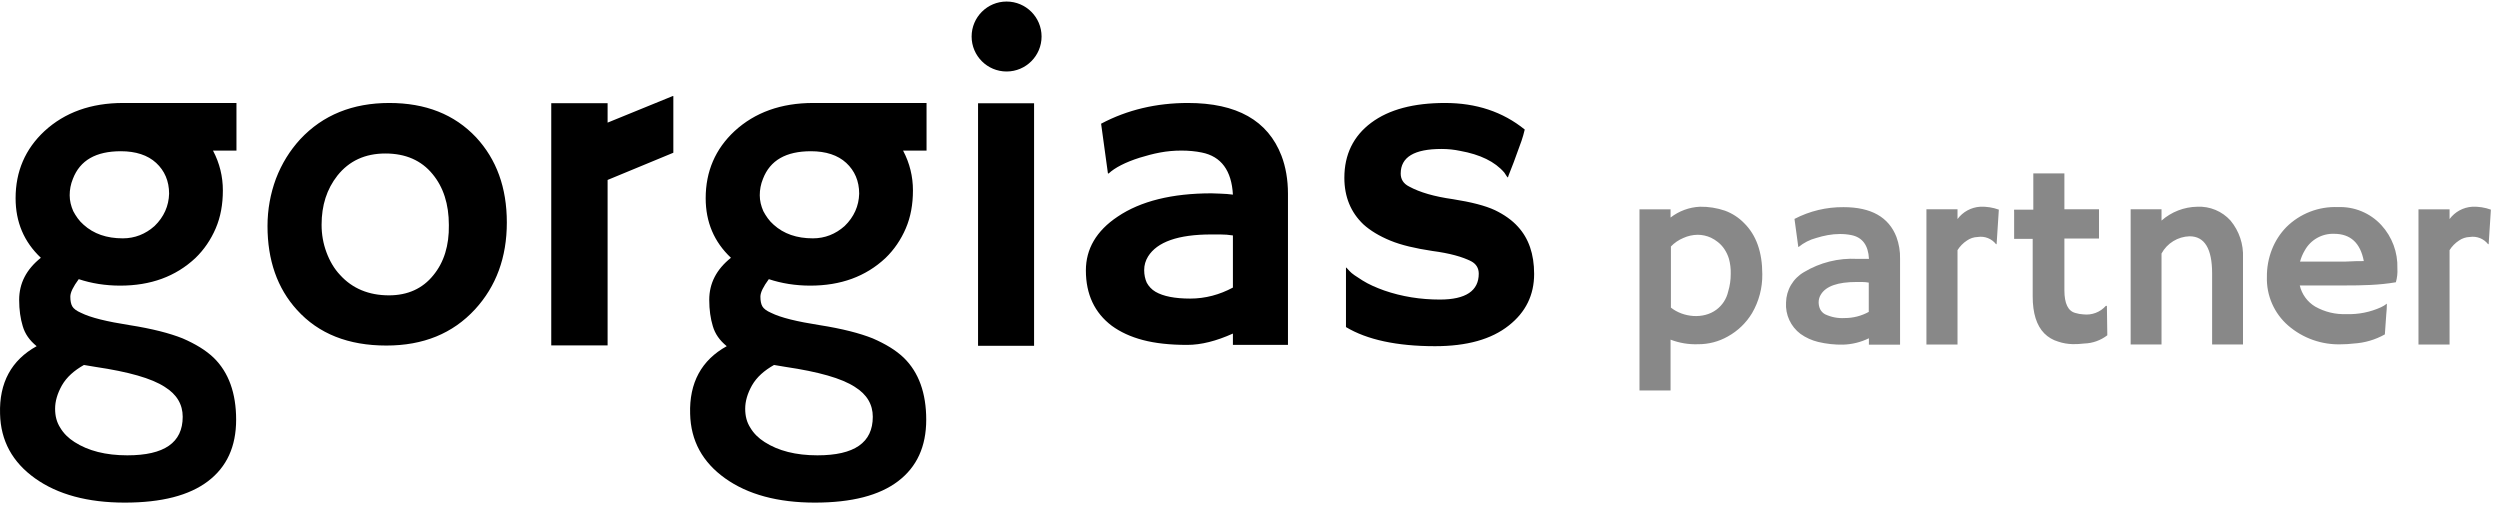 <svg width="494" height="100" viewBox="0 0 494 100" fill="none" xmlns="http://www.w3.org/2000/svg">
<path fill-rule="evenodd" clip-rule="evenodd" d="M205.814 7.217C205.814 11.034 202.72 14.128 198.903 14.128C195.086 14.128 191.992 11.034 191.992 7.217C191.992 3.4 195.086 0.305 198.903 0.305C202.72 0.305 205.814 3.4 205.814 7.217ZM120.062 20.391V24.231L132.925 18.983H133.052V30.182L120.062 35.557V68.257H108.928V20.391H120.062ZM59.323 27.515C63.802 22.716 69.689 20.348 76.921 20.348C84.088 20.348 89.783 22.588 94.071 27.132C98.102 31.483 100.15 37.05 100.15 43.962C100.15 50.873 98.038 56.568 93.879 61.112C89.463 65.911 83.64 68.279 76.345 68.279C68.858 68.279 62.97 65.975 58.683 61.24C54.779 56.952 52.859 51.385 52.859 44.666C52.859 41.402 53.435 38.266 54.523 35.323C55.675 32.315 57.275 29.755 59.323 27.515ZM76.857 58.36C80.568 58.36 83.512 57.016 85.624 54.392C87.735 51.833 88.759 48.505 88.695 44.474C88.695 40.314 87.607 36.986 85.496 34.427C83.256 31.675 80.12 30.331 76.153 30.331C72.121 30.331 68.986 31.803 66.682 34.683C64.57 37.37 63.546 40.57 63.546 44.41C63.546 46.329 63.866 48.121 64.506 49.849C65.146 51.577 66.042 53.113 67.194 54.328C69.626 57.016 72.889 58.36 76.857 58.36ZM204.333 20.4H193.262V68.331H204.333V20.4ZM8.778 25.916C12.809 22.204 17.992 20.348 24.328 20.348H46.725V29.755H42.054C42.118 29.755 42.118 29.819 42.118 29.819C43.398 32.251 44.038 34.875 44.038 37.626C44.038 40.378 43.59 42.874 42.63 45.114C41.67 47.353 40.326 49.337 38.598 51.001C34.695 54.648 29.767 56.44 23.752 56.44C20.808 56.44 18.056 55.992 15.561 55.16C14.473 56.632 13.897 57.784 13.897 58.616C13.897 59.448 14.025 60.088 14.281 60.536C14.537 60.984 15.113 61.432 16.009 61.816C17.928 62.776 21.128 63.543 25.608 64.247C30.087 64.951 33.543 65.847 36.102 66.871C38.598 67.959 40.646 69.175 42.246 70.711C45.189 73.59 46.661 77.686 46.661 82.933C46.661 88.245 44.805 92.276 41.094 95.092C37.382 97.907 31.943 99.316 24.648 99.316C17.353 99.316 11.401 97.716 6.922 94.516C2.442 91.316 0.139 87.093 0.011 81.781C-0.181 75.638 2.25 71.159 7.242 68.407C5.834 67.255 4.938 65.975 4.49 64.439C4.042 62.968 3.786 61.24 3.786 59.256C3.786 55.992 5.194 53.241 8.074 50.937C4.746 47.801 3.082 43.898 3.082 39.162C3.082 33.851 5.002 29.435 8.778 25.916ZM18.888 72.502L16.585 72.118C14.665 73.206 13.193 74.486 12.233 76.15C11.337 77.75 10.889 79.286 10.889 80.757C10.889 82.229 11.209 83.445 11.913 84.533C12.553 85.621 13.513 86.581 14.729 87.349C17.416 89.076 20.872 89.972 25.16 89.972C32.455 89.972 36.102 87.477 36.102 82.357C36.102 79.925 34.95 77.942 32.583 76.47C29.959 74.742 25.352 73.462 18.888 72.502ZM24.264 47.097C26.631 47.097 28.743 46.265 30.535 44.666C32.391 42.874 33.351 40.698 33.415 38.266C33.415 35.771 32.519 33.723 30.855 32.187C29.191 30.651 26.823 29.883 23.88 29.883C18.952 29.883 15.817 31.675 14.409 35.323C13.961 36.411 13.769 37.498 13.769 38.586C13.769 39.674 14.025 40.698 14.473 41.722C14.985 42.682 15.625 43.642 16.521 44.41C18.505 46.202 21.064 47.097 24.264 47.097ZM254.502 38.266C254.502 35.515 254.054 32.955 253.222 30.779C250.535 23.804 244.391 20.348 234.729 20.348C228.521 20.348 222.761 21.692 217.578 24.444L218.922 34.235L219.051 34.299C220.266 33.147 222.377 32.059 225.193 31.163C226.473 30.779 227.817 30.395 229.225 30.139C230.568 29.883 231.976 29.755 233.449 29.755C234.856 29.755 236.264 29.883 237.48 30.139C241.32 30.907 243.367 33.723 243.623 38.458C243.424 38.425 243.224 38.409 243.014 38.392C242.822 38.377 242.622 38.361 242.407 38.33C242.175 38.33 241.959 38.313 241.752 38.297C241.56 38.281 241.376 38.266 241.191 38.266L239.4 38.202C231.593 38.202 225.385 39.738 220.842 42.81C216.619 45.626 214.57 49.209 214.57 53.433C214.57 58.168 216.298 61.816 219.69 64.375C221.353 65.591 223.402 66.551 225.834 67.191C228.265 67.831 231.145 68.151 234.6 68.151C237.351 68.151 240.359 67.383 243.623 65.911V68.151H254.502V38.266ZM243.623 50.681V56.824C241 58.232 238.184 59 235.176 59C232.168 59 229.864 58.552 228.329 57.656C227.561 57.208 226.985 56.568 226.601 55.864C226.281 55.16 226.089 54.328 226.089 53.369C226.089 52.409 226.346 51.513 226.857 50.681C228.649 47.801 232.809 46.329 239.336 46.329H241.128C241.959 46.329 242.791 46.393 243.623 46.521V50.681ZM299.945 44.794C298.793 43.514 297.257 42.426 295.401 41.53C293.481 40.634 290.73 39.93 287.082 39.354C283.435 38.842 280.554 38.01 278.444 36.858C277.291 36.283 276.779 35.387 276.779 34.299C276.779 31.035 279.467 29.435 284.843 29.435C286.122 29.435 287.338 29.563 288.553 29.819C292.457 30.523 295.401 31.931 297.256 34.107C297.641 34.747 297.897 35.067 297.96 35.067C297.96 35.067 298.025 34.939 298.089 34.683L299.113 32.059C299.433 31.227 299.945 29.819 300.649 27.835C300.905 27.132 301.096 26.364 301.288 25.596C296.937 22.076 291.689 20.348 285.547 20.348C279.339 20.348 274.475 21.628 270.955 24.252C267.437 26.876 265.645 30.523 265.645 35.131C265.645 38.906 266.925 41.978 269.42 44.346C270.764 45.562 272.555 46.649 274.732 47.545C276.907 48.441 279.659 49.081 283.051 49.593C286.443 50.041 289.002 50.745 290.73 51.641C291.689 52.153 292.202 52.985 292.202 54.073C292.202 57.464 289.642 59.192 284.523 59.192C280.683 59.192 277.036 58.616 273.516 57.4C271.916 56.824 270.444 56.184 269.228 55.416C268.012 54.648 267.117 54.073 266.668 53.561C266.221 53.049 265.964 52.793 265.964 52.857V64.631C270.124 67.127 276.011 68.407 283.562 68.407C289.834 68.407 294.697 67.063 298.152 64.311C301.48 61.688 303.145 58.296 303.145 54.136C303.145 50.169 302.056 47.097 299.945 44.794ZM145.139 25.916C149.17 22.204 154.353 20.348 160.688 20.348H183.086V29.755H178.415C178.478 29.755 178.478 29.819 178.478 29.819C179.758 32.251 180.398 34.875 180.398 37.626C180.398 40.378 179.951 42.874 178.99 45.114C178.031 47.353 176.687 49.337 174.959 51.001C171.055 54.648 166.128 56.44 160.113 56.44C157.169 56.44 154.418 55.992 151.922 55.16C150.834 56.632 150.257 57.784 150.257 58.616C150.257 59.448 150.386 60.088 150.642 60.536C150.898 60.984 151.473 61.432 152.369 61.816C154.289 62.776 157.489 63.543 161.968 64.247C166.448 64.951 169.904 65.847 172.463 66.871C174.959 67.959 177.007 69.175 178.607 70.711C181.551 73.59 183.022 77.686 183.022 82.933C183.022 88.245 181.166 92.276 177.454 95.092C173.744 97.907 168.304 99.316 161.009 99.316C153.714 99.316 147.762 97.716 143.282 94.516C138.803 91.316 136.499 87.093 136.371 81.781C136.179 75.638 138.611 71.159 143.603 68.407C142.195 67.255 141.299 65.975 140.851 64.439C140.403 62.968 140.147 61.24 140.147 59.256C140.147 55.992 141.554 53.241 144.435 50.937C141.107 47.801 139.443 43.898 139.443 39.162C139.443 33.851 141.362 29.435 145.139 25.916ZM155.25 72.502L152.946 72.118C151.026 73.206 149.553 74.486 148.594 76.15C147.698 77.75 147.251 79.286 147.251 80.757C147.251 82.229 147.57 83.445 148.274 84.533C148.914 85.621 149.874 86.581 151.09 87.349C153.777 89.076 157.233 89.972 161.521 89.972C168.816 89.972 172.463 87.477 172.463 82.357C172.463 79.925 171.311 77.942 168.944 76.47C166.32 74.742 161.713 73.462 155.25 72.502ZM160.625 47.097C162.992 47.097 165.104 46.265 166.896 44.666C168.751 42.874 169.712 40.698 169.775 38.266C169.775 35.771 168.879 33.723 167.216 32.187C165.552 30.651 163.184 29.883 160.241 29.883C155.313 29.883 152.177 31.675 150.769 35.323C150.322 36.411 150.13 37.498 150.13 38.586C150.13 39.674 150.386 40.698 150.834 41.722C151.346 42.682 151.985 43.642 152.881 44.41C154.865 46.202 157.425 47.097 160.625 47.097Z" fill="black"></path>
<path fill-rule="evenodd" clip-rule="evenodd" d="M411.672 62.12C412.494 62.219 413.328 62.118 414.102 61.825C414.875 61.532 415.567 61.056 416.118 60.438H416.323L416.405 66.251C415.092 67.262 413.493 67.832 411.837 67.879C411.092 67.971 410.343 68.012 409.593 68.002C408.601 67.985 407.619 67.815 406.679 67.496C405.645 67.192 404.704 66.633 403.944 65.868C402.421 64.309 401.659 61.874 401.659 58.564V47.196H397.993V45.719V41.848C397.971 41.707 397.971 41.564 397.993 41.424H401.782V34.27H407.924V41.355H414.763V47.128H407.924V57.36C407.924 59.986 408.653 61.482 410.113 61.847C410.618 62.007 411.143 62.099 411.672 62.12ZM380.662 68.073H386.804V49.428C387.278 48.674 387.908 48.03 388.651 47.54C389.281 47.097 390.029 46.849 390.799 46.829C391.479 46.719 392.177 46.796 392.818 47.051C393.458 47.307 394.018 47.731 394.438 48.279L394.533 48.197L394.97 41.426C393.789 40.995 392.534 40.8 391.277 40.851C390.399 40.906 389.544 41.153 388.771 41.573C387.999 41.994 387.327 42.578 386.804 43.286V41.357H380.662V68.073ZM330.104 67.115V77.156H323.962V41.358H330.104V42.985C331.774 41.689 333.806 40.943 335.918 40.851C337.597 40.824 339.267 41.088 340.856 41.631C342.288 42.157 343.583 42.999 344.646 44.093C347.035 46.455 348.23 49.816 348.23 54.175C348.268 56.878 347.568 59.541 346.205 61.876C345.042 63.807 343.39 65.397 341.417 66.486C339.629 67.502 337.605 68.03 335.549 68.018C333.692 68.088 331.84 67.781 330.104 67.115ZM330.173 60.782C332.625 62.73 336.582 63.118 339.165 61.191C340.342 60.313 341.165 59.042 341.485 57.608C341.829 56.473 341.999 55.292 341.992 54.106C342.02 53.1 341.9 52.096 341.636 51.124C341.429 50.439 341.12 49.789 340.72 49.196C340.369 48.676 339.941 48.215 339.448 47.828C339.026 47.489 338.566 47.2 338.079 46.966C337.251 46.587 336.351 46.391 335.44 46.392C334.471 46.407 333.517 46.622 332.635 47.021C331.708 47.408 330.87 47.98 330.173 48.703V60.782ZM375.451 51.138C375.491 49.67 375.241 48.208 374.74 46.829C373.216 42.898 369.733 40.933 364.288 40.933C360.914 40.899 357.582 41.698 354.59 43.258L355.343 48.798H355.411C356.432 47.962 357.622 47.355 358.899 47.02C359.644 46.785 360.402 46.598 361.169 46.459C361.954 46.315 362.752 46.242 363.55 46.241C364.321 46.234 365.091 46.307 365.848 46.459C368.018 46.906 369.172 48.47 369.309 51.151C369.085 51.137 368.861 51.137 368.639 51.151H367.954H366.955C363.281 50.96 359.633 51.869 356.477 53.764C355.415 54.374 354.529 55.249 353.905 56.304C353.282 57.359 352.943 58.558 352.921 59.783C352.847 60.972 353.068 62.161 353.567 63.242C354.066 64.324 354.827 65.265 355.78 65.98C356.832 66.725 358.015 67.264 359.268 67.566C360.885 67.952 362.545 68.131 364.206 68.1C365.972 68.046 367.707 67.617 369.295 66.841V68.1H375.451V51.138ZM369.267 58.155V58.196V61.63C367.806 62.435 366.162 62.854 364.494 62.847C363.16 62.927 361.829 62.668 360.623 62.095C360.203 61.865 359.863 61.511 359.652 61.082C359.458 60.652 359.36 60.186 359.364 59.715C359.365 59.171 359.523 58.64 359.815 58.182C360.819 56.541 363.166 55.72 366.86 55.72H367.9C368.358 55.72 368.816 55.762 369.267 55.843V58.155ZM421.015 68.071H427.116V50.097C427.659 49.093 428.457 48.25 429.431 47.653C430.403 47.055 431.515 46.723 432.655 46.691C435.629 46.691 437.115 49.139 437.115 54.036V68.071H443.216V50.945C443.342 48.271 442.463 45.646 440.754 43.586C439.93 42.672 438.914 41.953 437.778 41.48C436.643 41.007 435.417 40.792 434.188 40.85C431.58 40.89 429.072 41.86 427.116 43.586V41.356H421.015V68.071ZM447.939 54.75C447.916 52.879 448.255 51.021 448.938 49.278C449.582 47.642 450.545 46.149 451.769 44.887C453.103 43.56 454.697 42.523 456.451 41.841C458.204 41.158 460.079 40.845 461.959 40.92C463.56 40.855 465.156 41.137 466.638 41.749C468.118 42.361 469.449 43.287 470.537 44.463C472.682 46.793 473.828 49.874 473.724 53.04C473.78 53.962 473.678 54.887 473.423 55.776C470.091 56.351 466.721 56.405 463.328 56.405H454.437C454.637 57.268 455.009 58.083 455.531 58.8C456.053 59.517 456.713 60.121 457.473 60.577C459.357 61.646 461.505 62.163 463.669 62.068C466.025 62.15 468.366 61.682 470.509 60.7C470.914 60.514 471.295 60.279 471.645 60.002C471.645 60.705 471.604 61.425 471.522 62.164L471.248 66.076C469.355 67.14 467.246 67.757 465.078 67.882C464.28 67.98 463.476 68.03 462.671 68.032C458.818 68.174 455.053 66.849 452.139 64.325C450.774 63.139 449.69 61.665 448.963 60.009C448.238 58.353 447.887 56.557 447.939 54.75ZM467.089 51.59C466.406 47.997 464.45 46.2 461.221 46.2C460.046 46.157 458.881 46.442 457.856 47.021C456.833 47.601 455.99 48.453 455.421 49.483C455.011 50.171 454.698 50.912 454.491 51.686H455.968H457.856H459.635H461.002H463.506L465.557 51.603L467.089 51.59ZM477.892 68.073H484.034V49.428C484.508 48.674 485.138 48.031 485.88 47.541C486.511 47.097 487.257 46.85 488.028 46.829C488.709 46.719 489.407 46.797 490.048 47.052C490.688 47.307 491.248 47.731 491.667 48.279L491.762 48.197L492.2 41.426C491.019 40.995 489.763 40.8 488.507 40.851C487.629 40.907 486.773 41.153 486.001 41.574C485.229 41.994 484.556 42.579 484.034 43.286V41.358H477.892V68.073Z" fill="#888888"></path>
</svg>
